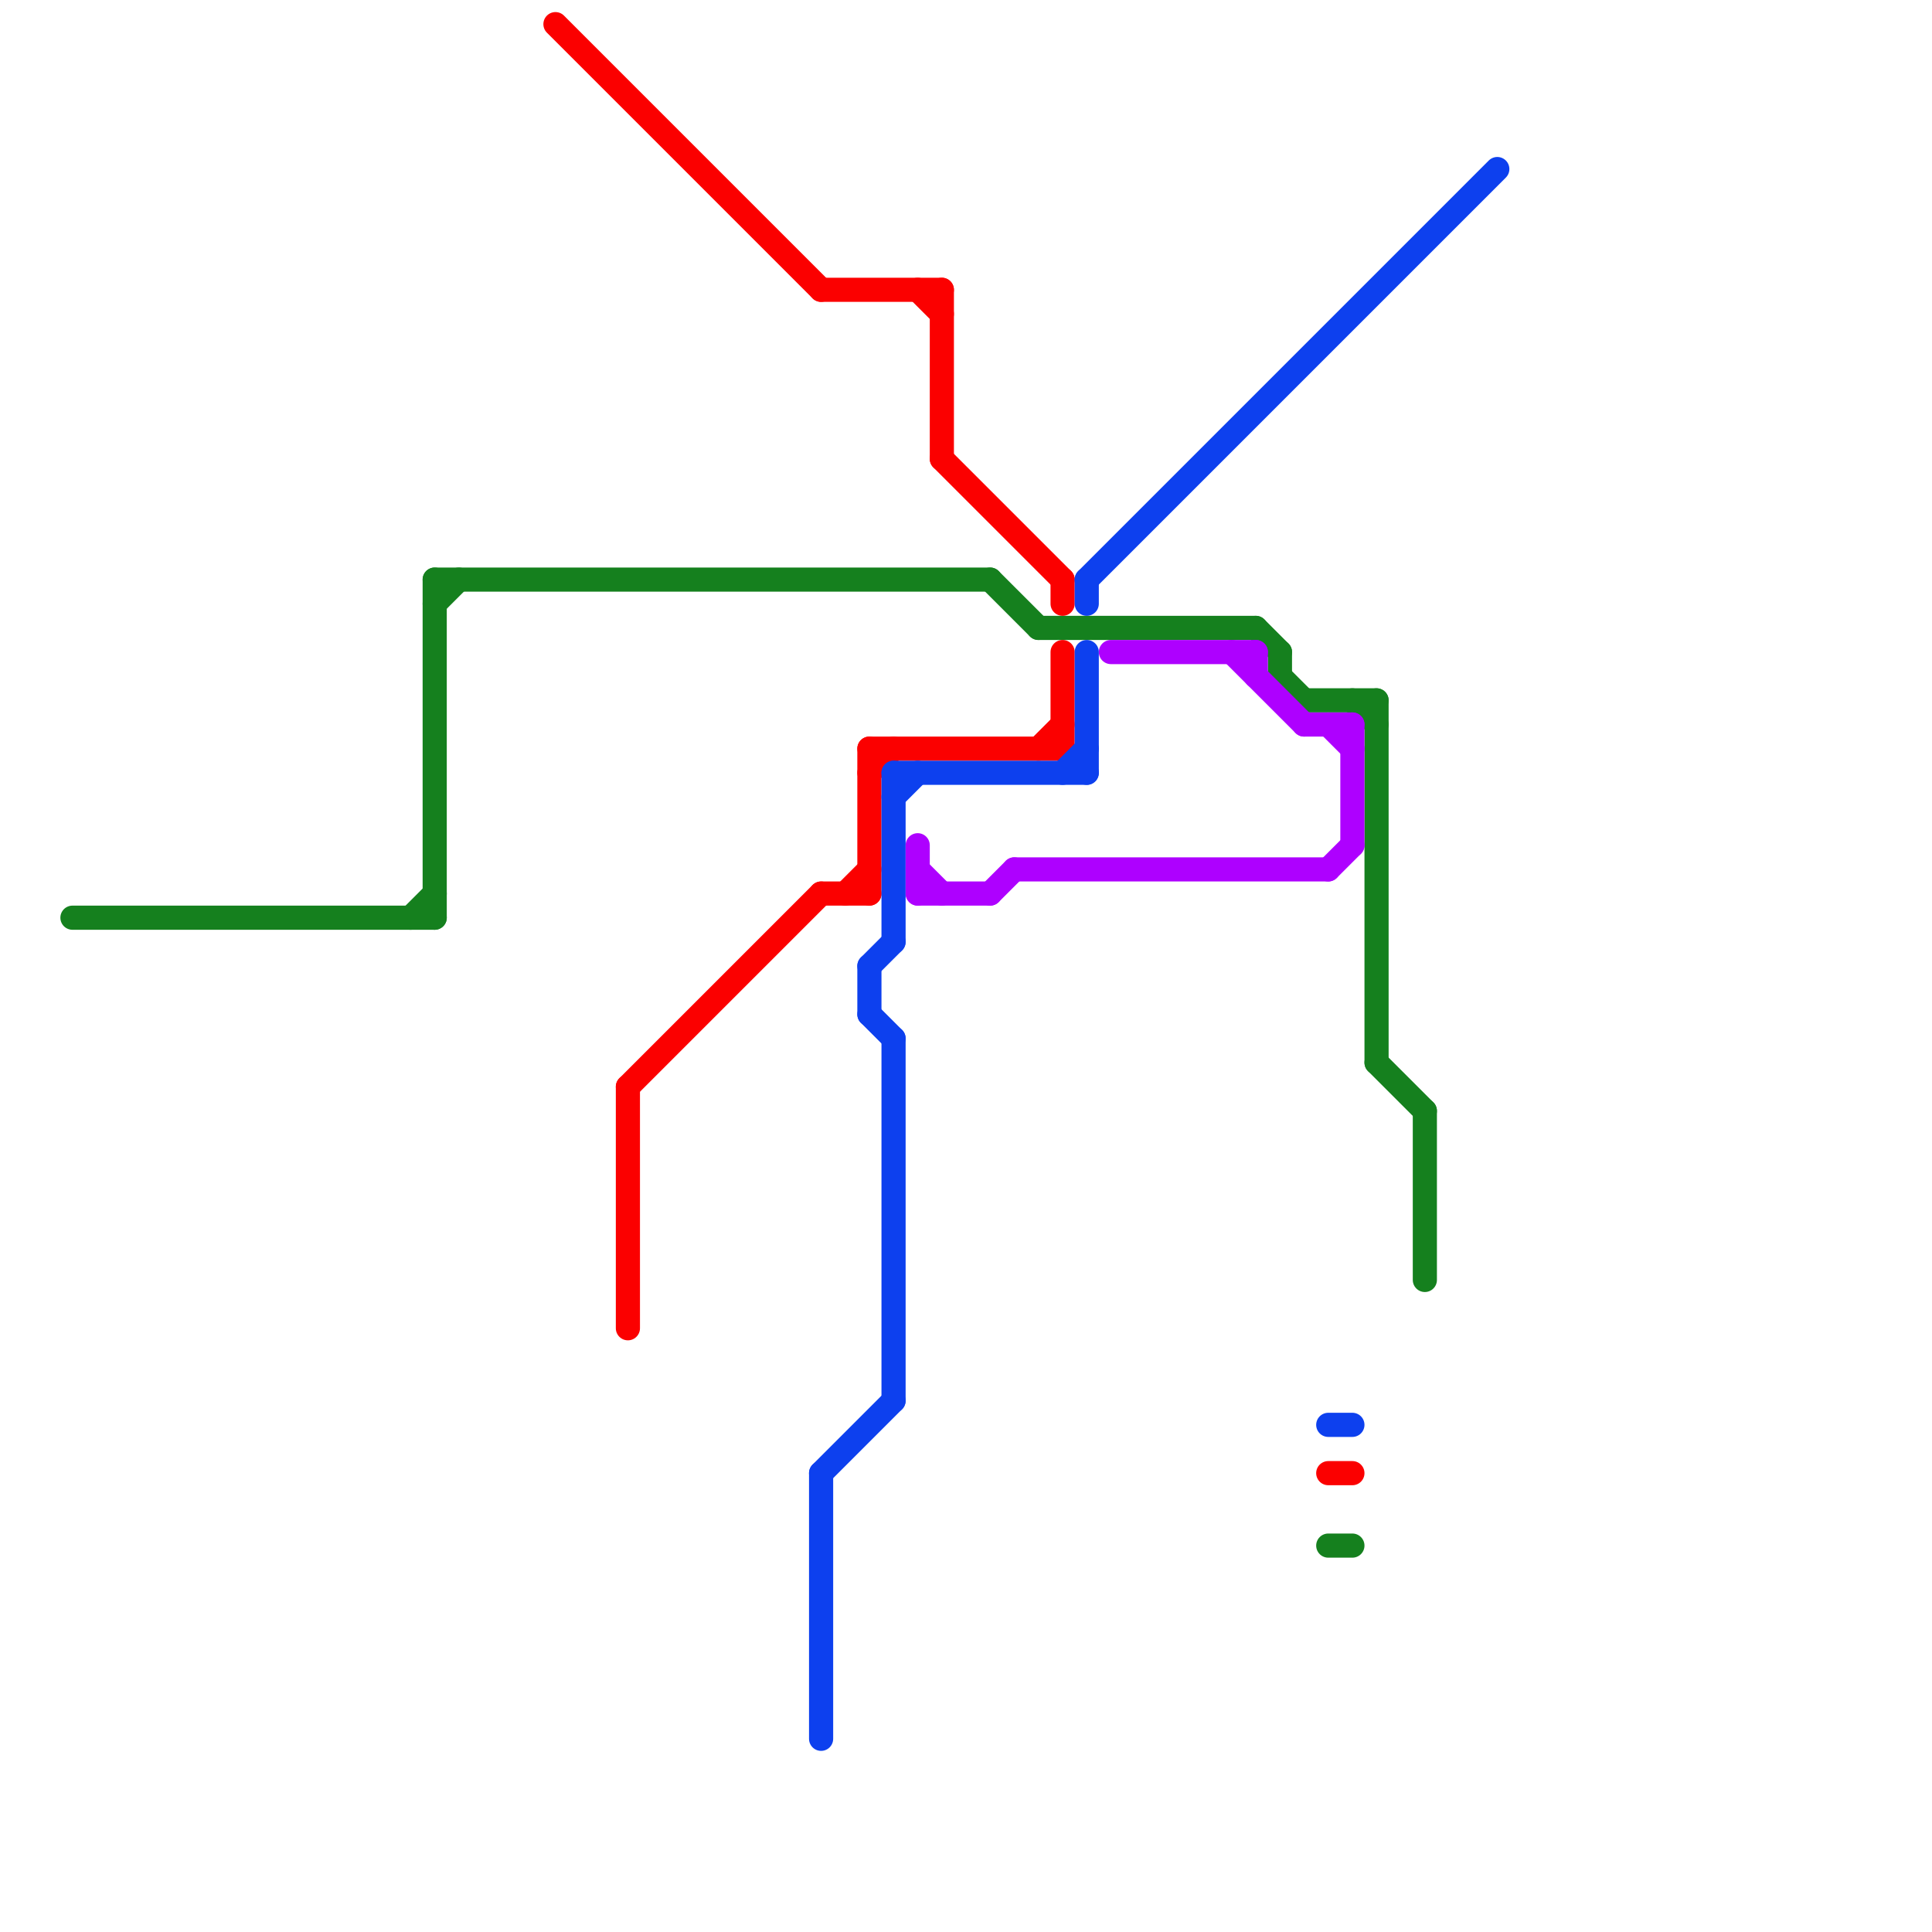 
<svg version="1.1" xmlns="http://www.w3.org/2000/svg" viewBox="0 0 80 80">
<style>text { font: 1px Helvetica; font-weight: 600; white-space: pre; dominant-baseline: central; } line { stroke-width: 1; fill: none; stroke-linecap: round; stroke-linejoin: round; } .c0 { stroke: #15801e } .c1 { stroke: #fb0000 } .c2 { stroke: #0d40ee } .c3 { stroke: #ae00ff }</style><defs><g id="wm-xf"><circle r="1.2" fill="#000"/><circle r="0.9" fill="#fff"/><circle r="0.6" fill="#000"/><circle r="0.3" fill="#fff"/></g><g id="wm"><circle r="0.6" fill="#000"/><circle r="0.3" fill="#fff"/></g></defs><line class="c0" x1="53" y1="27" x2="53" y2="28"/><line class="c0" x1="52" y1="26" x2="53" y2="27"/><line class="c0" x1="18" y1="24" x2="41" y2="24"/><line class="c0" x1="18" y1="25" x2="19" y2="24"/><line class="c0" x1="41" y1="24" x2="43" y2="26"/><line class="c0" x1="56" y1="29" x2="57" y2="30"/><line class="c0" x1="57" y1="29" x2="57" y2="44"/><line class="c0" x1="3" y1="38" x2="18" y2="38"/><line class="c0" x1="43" y1="26" x2="52" y2="26"/><line class="c0" x1="18" y1="24" x2="18" y2="38"/><line class="c0" x1="59" y1="46" x2="59" y2="53"/><line class="c0" x1="17" y1="38" x2="18" y2="37"/><line class="c0" x1="53" y1="28" x2="54" y2="29"/><line class="c0" x1="57" y1="44" x2="59" y2="46"/><line class="c0" x1="54" y1="29" x2="57" y2="29"/><line class="c0" x1="55" y1="64" x2="56" y2="64"/><line class="c1" x1="39" y1="12" x2="39" y2="19"/><line class="c1" x1="36" y1="31" x2="36" y2="37"/><line class="c1" x1="36" y1="32" x2="37" y2="31"/><line class="c1" x1="23" y1="1" x2="34" y2="12"/><line class="c1" x1="34" y1="12" x2="39" y2="12"/><line class="c1" x1="35" y1="37" x2="36" y2="36"/><line class="c1" x1="38" y1="12" x2="39" y2="13"/><line class="c1" x1="34" y1="37" x2="36" y2="37"/><line class="c1" x1="44" y1="24" x2="44" y2="25"/><line class="c1" x1="43" y1="31" x2="44" y2="30"/><line class="c1" x1="26" y1="45" x2="26" y2="55"/><line class="c1" x1="26" y1="45" x2="34" y2="37"/><line class="c1" x1="44" y1="27" x2="44" y2="31"/><line class="c1" x1="36" y1="31" x2="44" y2="31"/><line class="c1" x1="39" y1="19" x2="44" y2="24"/><line class="c1" x1="55" y1="61" x2="56" y2="61"/><line class="c2" x1="37" y1="33" x2="38" y2="32"/><line class="c2" x1="36" y1="40" x2="37" y2="39"/><line class="c2" x1="45" y1="24" x2="62" y2="7"/><line class="c2" x1="45" y1="27" x2="45" y2="32"/><line class="c2" x1="44" y1="32" x2="45" y2="31"/><line class="c2" x1="34" y1="61" x2="34" y2="72"/><line class="c2" x1="36" y1="42" x2="37" y2="43"/><line class="c2" x1="37" y1="32" x2="37" y2="39"/><line class="c2" x1="36" y1="40" x2="36" y2="42"/><line class="c2" x1="45" y1="24" x2="45" y2="25"/><line class="c2" x1="37" y1="43" x2="37" y2="58"/><line class="c2" x1="37" y1="32" x2="45" y2="32"/><line class="c2" x1="34" y1="61" x2="37" y2="58"/><line class="c2" x1="55" y1="59" x2="56" y2="59"/><line class="c3" x1="38" y1="35" x2="38" y2="37"/><line class="c3" x1="54" y1="30" x2="56" y2="30"/><line class="c3" x1="38" y1="36" x2="39" y2="37"/><line class="c3" x1="41" y1="37" x2="42" y2="36"/><line class="c3" x1="38" y1="37" x2="41" y2="37"/><line class="c3" x1="52" y1="27" x2="52" y2="28"/><line class="c3" x1="55" y1="30" x2="56" y2="31"/><line class="c3" x1="46" y1="27" x2="52" y2="27"/><line class="c3" x1="51" y1="27" x2="54" y2="30"/><line class="c3" x1="56" y1="30" x2="56" y2="35"/><line class="c3" x1="55" y1="36" x2="56" y2="35"/><line class="c3" x1="42" y1="36" x2="55" y2="36"/>
</svg>
